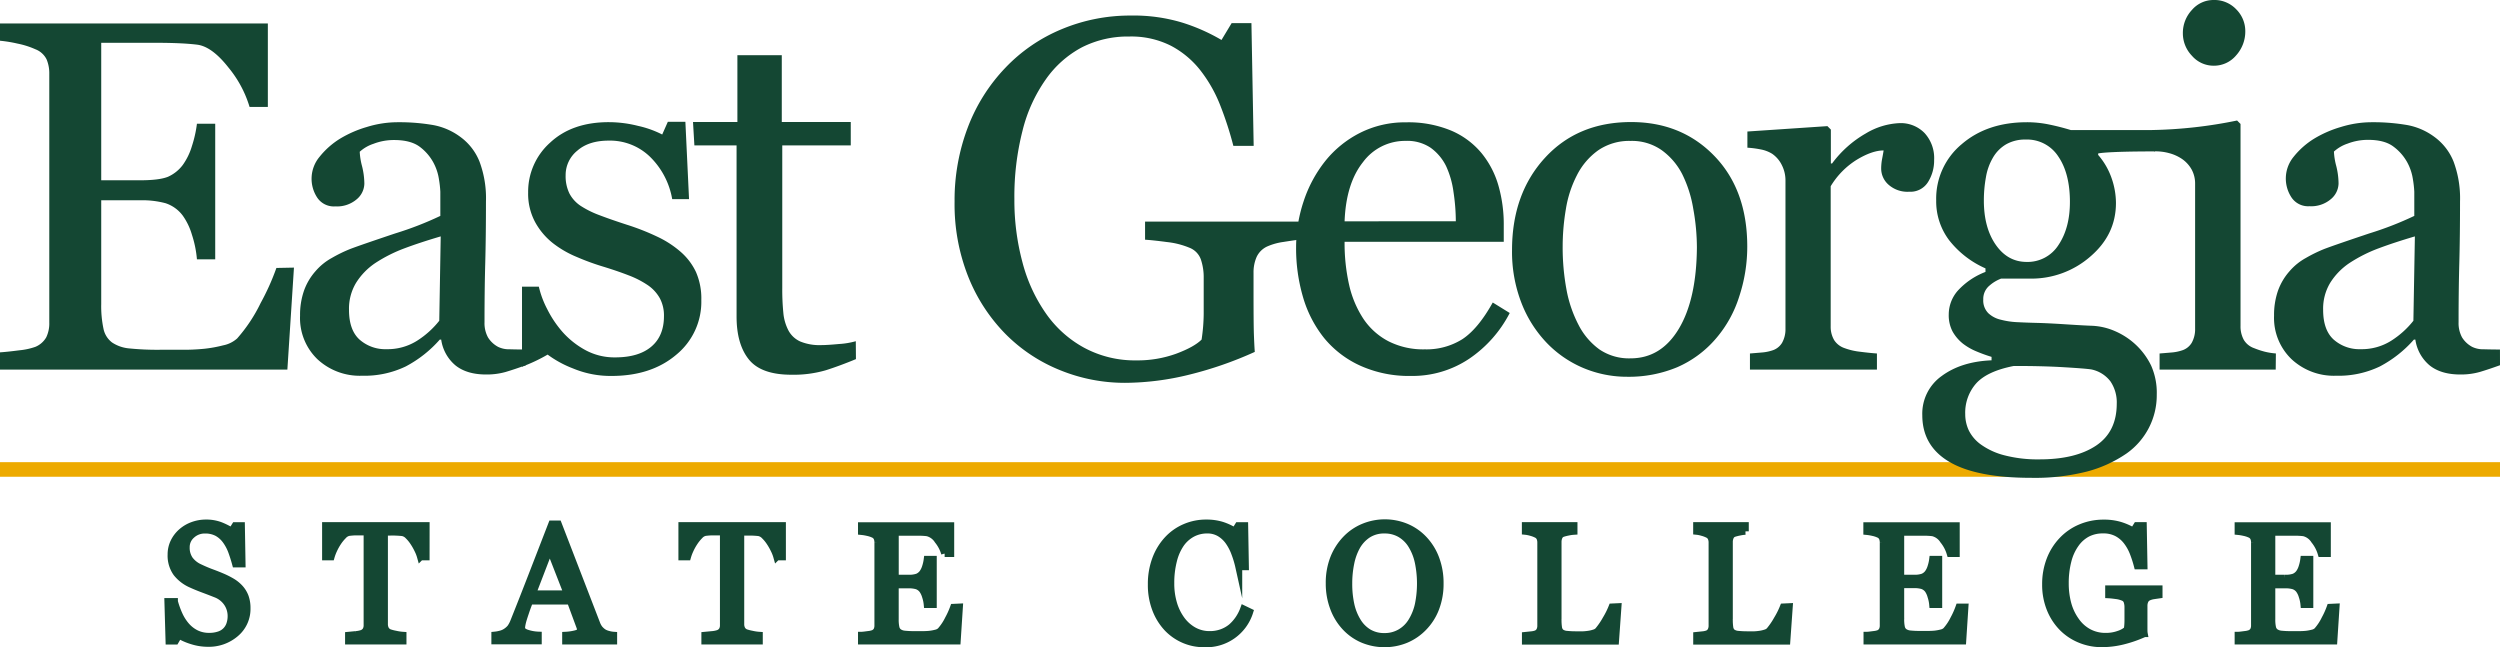 <svg data-name="Layer 1" xmlns="http://www.w3.org/2000/svg" viewBox="0 0 724.85 187.65"><path fill="#edaa00" d="M0 134H724.85V138.23H0z"/><path d="M85.23 77.59l-1.91 29.57H0v-5q2.12-.14 5.66-.6a19.33 19.33 0 0 0 4.6-1 6.48 6.48 0 0 0 3.15-2.76 9.31 9.31 0 0 0 .88-4.31V21.36a10.35 10.35 0 0 0-.78-4.14 6 6 0 0 0-3.26-2.94 24 24 0 0 0-5.13-1.63A39 39 0 0 0 0 11.81v-5h77.66V31h-5.3a32.65 32.65 0 0 0-6.12-11.42q-4.71-6-8.95-6.61-2.19-.28-5.24-.42t-6.93-.14H29.35v39.86h11.32q5.45 0 8-1A10.89 10.89 0 0 0 53 47.82a18.31 18.31 0 0 0 2.65-5.48 34.44 34.44 0 0 0 1.45-6.47h5.3v39.32h-5.3A31.52 31.52 0 0 0 55.63 68 18.31 18.31 0 0 0 53 62.53a10.18 10.18 0 0 0-5-3.61 26.16 26.16 0 0 0-7.39-.85H29.35v30.08a31.52 31.52 0 0 0 .65 7.14 6.62 6.62 0 0 0 2.48 4 10.63 10.63 0 0 0 5 1.73 80.43 80.43 0 0 0 9.05.39h6.17a60.92 60.92 0 0 0 6.44-.28 37.53 37.53 0 0 0 5.55-1 8.5 8.5 0 0 0 4.07-2 45.22 45.22 0 0 0 6.82-10.29 69.07 69.07 0 0 0 4.56-10.15zm67.24 28.3q-3.32 1.2-5.84 1.95a20.15 20.15 0 0 1-5.69.74q-5.52 0-8.81-2.58a11.93 11.93 0 0 1-4.21-7.53h-.42a34.54 34.54 0 0 1-9.87 7.78 27.66 27.66 0 0 1-12.7 2.69A18 18 0 0 1 92 104.12a16.58 16.58 0 0 1-5-12.59 21.46 21.46 0 0 1 1.13-7.22 17.25 17.25 0 0 1 3.39-5.73 17 17 0 0 1 4.67-3.78 40.94 40.94 0 0 1 5.45-2.65q3.18-1.2 12.91-4.46a96.66 96.66 0 0 0 13.12-5.09v-7a29.72 29.72 0 0 0-.39-3.54 14.8 14.8 0 0 0-1.66-5 14.1 14.1 0 0 0-4-4.56q-2.62-1.9-7.35-1.9a16.4 16.4 0 0 0-6 1.1 11 11 0 0 0-3.97 2.3 19.4 19.4 0 0 0 .67 4.17 21.66 21.66 0 0 1 .67 5.09 6.07 6.07 0 0 1-2.23 4.53 8.79 8.79 0 0 1-6.19 2.05A5.79 5.79 0 0 1 92 57.33a9.92 9.92 0 0 1 .64-11.85 23.1 23.1 0 0 1 6-5.3 32.6 32.6 0 0 1 7.71-3.36 30.26 30.26 0 0 1 8.84-1.38 58.08 58.08 0 0 1 10.36.81 19 19 0 0 1 8 3.5 16.31 16.31 0 0 1 5.48 7.11 30.35 30.35 0 0 1 1.87 11.56q0 10.12-.21 17.93t-.21 17.08a8.63 8.63 0 0 0 1 4.38 7.72 7.72 0 0 0 2.94 2.76 7.2 7.2 0 0 0 3.36.7q2.3.07 4.7.07zm-24.69-37.35q-6 1.77-10.54 3.47a42.65 42.65 0 0 0-8.42 4.25 19.21 19.21 0 0 0-5.58 5.74 14.53 14.53 0 0 0-2.05 7.83q0 5.88 3.08 8.65a11.25 11.25 0 0 0 7.82 2.76 16 16 0 0 0 8.84-2.45 25.77 25.77 0 0 0 6.43-5.79z" fill="#144733"/><path d="M197.33 73a17.83 17.83 0 0 1 4.46 5.87 19.11 19.11 0 0 1 1.55 8.13 19.83 19.83 0 0 1-7.25 15.84q-7.25 6.16-18.78 6.16a28.26 28.26 0 0 1-11.21-2.19 30.78 30.78 0 0 1-7.32-4 47.17 47.17 0 0 1-7.43 3.51V83.11h4.88a27.09 27.09 0 0 0 2.4 6.46 31.11 31.11 0 0 0 4.46 6.67 24.55 24.55 0 0 0 6.61 5.25 17.63 17.63 0 0 0 8.66 2.13q6.79 0 10.47-3.1t3.68-8.86a10.65 10.65 0 0 0-1.17-5.13 11.31 11.31 0 0 0-3.43-3.79 27.15 27.15 0 0 0-5.73-2.94q-3.39-1.31-7.57-2.58a70 70 0 0 1-7.39-2.72 29.44 29.44 0 0 1-7-4.07 19.94 19.94 0 0 1-5.09-6.08 17.36 17.36 0 0 1-2-8.49 19.08 19.08 0 0 1 6.37-14.5q6.36-5.94 17-5.94a34.73 34.73 0 0 1 8.5 1.08 29 29 0 0 1 7 2.5l1.63-3.68h5.09l1.06 22.42h-4.88a22.55 22.55 0 0 0-6.4-12.25 16.66 16.66 0 0 0-12-4.72q-5.8 0-9.12 2.92a9.06 9.06 0 0 0-3.38 7.1 11.46 11.46 0 0 0 1.1 5.31 9.76 9.76 0 0 0 3.29 3.61 27.37 27.37 0 0 0 5.34 2.65q3.22 1.24 8 2.79a68.62 68.62 0 0 1 8.81 3.46 29 29 0 0 1 6.79 4.39zm50.84 31.12q-4.6 1.91-8.7 3.22a33.37 33.37 0 0 1-10 1.31q-8.77 0-12.34-4.42t-3.57-12.48V42.16h-12.23l-.4-6.79h12.87V16h12.87v19.37h20v6.79h-19.86v41.3a69.29 69.29 0 0 0 .32 7.32 13.6 13.6 0 0 0 1.52 5.13A7.29 7.29 0 0 0 232 99a14.56 14.56 0 0 0 6.08 1.06q1.77 0 5.2-.32a22.67 22.67 0 0 0 4.85-.81zm128.5-34.64q-1.72.22-4.63.68a17.43 17.43 0 0 0-4.69 1.33 6.27 6.27 0 0 0-3 3 11.09 11.09 0 0 0-.9 4.63v6.34q0 8.61.11 11.62t.25 4.95a108.28 108.28 0 0 1-19 6.6 78.63 78.63 0 0 1-18.63 2.37 49.64 49.64 0 0 1-18.79-3.66A46.94 46.94 0 0 1 291.6 96.9a50.08 50.08 0 0 1-10.83-16.58 56.84 56.84 0 0 1-4-21.82 59.36 59.36 0 0 1 3.84-21.57 51.22 51.22 0 0 1 10.87-17.26 47.71 47.71 0 0 1 16.23-11.16 51.38 51.38 0 0 1 20.19-4 48.51 48.51 0 0 1 15 2.08 54.6 54.6 0 0 1 11.26 5l2.94-4.88h5.74l.65 35.58h-5.89a99.45 99.45 0 0 0-3.74-11.58 40.42 40.42 0 0 0-5.75-10.22 26.5 26.5 0 0 0-8.58-7.21 25.48 25.48 0 0 0-12.1-2.69 29.42 29.42 0 0 0-13.72 3.12A29.91 29.91 0 0 0 303.23 23a44 44 0 0 0-6.75 14.86 77.19 77.19 0 0 0-2.37 19.88 69.19 69.19 0 0 0 2.33 18.27 46.2 46.2 0 0 0 6.78 14.82 32.38 32.38 0 0 0 11.13 10 31 31 0 0 0 15.15 3.66 32.86 32.86 0 0 0 11.53-1.94q5.2-1.94 7.36-4.09A52.66 52.66 0 0 0 349 91V80.54a16 16 0 0 0-.83-5.34 5.71 5.71 0 0 0-3.4-3.41 23.34 23.34 0 0 0-6.42-1.61q-4.05-.54-6.35-.68v-5.25h44.61z" fill="#144733"/><path d="M437.73 90.75A35.73 35.73 0 0 1 426 104a29.57 29.57 0 0 1-16.91 5 34.39 34.39 0 0 1-14.75-3 29 29 0 0 1-10.43-8 34.24 34.24 0 0 1-6.12-11.88 50.22 50.22 0 0 1-2-14.36 42.26 42.26 0 0 1 2.16-13.33 37.63 37.63 0 0 1 6.33-11.78 30.63 30.63 0 0 1 10-8.1 28.85 28.85 0 0 1 13.4-3.08 32.29 32.29 0 0 1 13.08 2.4 23.27 23.27 0 0 1 8.84 6.58 26.29 26.29 0 0 1 4.85 9.34A41 41 0 0 1 436 65.43v4.67h-46.15a54.87 54.87 0 0 0 1.31 12.48 29.86 29.86 0 0 0 4.14 9.85 19.69 19.69 0 0 0 7.22 6.49 22.26 22.26 0 0 0 10.61 2.37A19.55 19.55 0 0 0 424 98.34q4.56-3 8.81-10.63zm-15.63-26.6a57.6 57.6 0 0 0-.67-8.46 25.92 25.92 0 0 0-2.16-7.55 14.37 14.37 0 0 0-4.46-5.29 12.13 12.13 0 0 0-7.28-2A15.16 15.16 0 0 0 395.19 47q-4.92 6.17-5.34 17.17zm84.5 7.43A46 46 0 0 1 504.26 86a34.48 34.48 0 0 1-6.66 12.06 31 31 0 0 1-11.33 8.42 36.38 36.38 0 0 1-14.44 2.76 32.6 32.6 0 0 1-12.68-2.51 31.92 31.92 0 0 1-10.69-7.32 35 35 0 0 1-7.33-11.57 41 41 0 0 1-2.73-15.31q0-16.34 9.52-26.74t25-10.4q14.66 0 24.18 9.87t9.5 26.32zm-14.6.14a63.36 63.36 0 0 0-1.06-11.21 35.45 35.45 0 0 0-3.19-10 19.58 19.58 0 0 0-6-7 15 15 0 0 0-9-2.65 15.89 15.89 0 0 0-9.32 2.69 19.84 19.84 0 0 0-6.27 7.36 32.54 32.54 0 0 0-3.16 9.78 64.93 64.93 0 0 0-.92 10.68 67.06 67.06 0 0 0 1.1 12.55 36.14 36.14 0 0 0 3.51 10.29 20 20 0 0 0 6.06 7.11 15.23 15.23 0 0 0 9 2.58q8.86 0 14-8.56T492 71.72zm68.78-25.32a11.71 11.71 0 0 1-1.78 6.4 6 6 0 0 1-5.45 2.79 8.27 8.27 0 0 1-6-2.05 6.24 6.24 0 0 1-2.12-4.54 15 15 0 0 1 .25-2.83c.17-.85.32-1.7.46-2.55q-3.32 0-7.78 2.69a23 23 0 0 0-7.57 7.69v40.6a7.6 7.6 0 0 0 1 4 5.77 5.77 0 0 0 3 2.33 19 19 0 0 0 4.56 1.06q2.79.36 4.85.5v4.67h-36.82v-4.67l3.36-.28a12.81 12.81 0 0 0 3-.57 5.07 5.07 0 0 0 2.94-2.22 8 8 0 0 0 1-4.13v-43a9.77 9.77 0 0 0-1-4.31 8.57 8.57 0 0 0-2.86-3.39 9.65 9.65 0 0 0-3.18-1.24 28.54 28.54 0 0 0-4-.53v-4.69l23.2-1.56 1 1v9.83h.35a31.75 31.75 0 0 1 9.76-8.7 20.65 20.65 0 0 1 9.83-3 9.62 9.62 0 0 1 7.25 2.9 10.74 10.74 0 0 1 2.75 7.8zm58.47 53.55a20.65 20.65 0 0 1 4.45 6.05 19.41 19.41 0 0 1 1.63 8.42 20.64 20.64 0 0 1-8.84 17.12 36.84 36.84 0 0 1-11.32 5.16 61.27 61.27 0 0 1-16.27 1.84q-15.85 0-23.7-4.63t-7.85-13.54A13.39 13.39 0 0 1 563 109q5.66-4.17 14.43-4.53v-1a43.41 43.41 0 0 1-4.39-1.59 17 17 0 0 1-3.89-2.23 12 12 0 0 1-3-3.5 10.06 10.06 0 0 1-1.13-5 10.47 10.47 0 0 1 2.65-6.9 21 21 0 0 1 8-5.41v-1.03a27.37 27.37 0 0 1-10.54-8.17 18.71 18.71 0 0 1-3.75-11.56 20.51 20.51 0 0 1 7.39-16.27q7.39-6.37 18.92-6.37a31.83 31.83 0 0 1 6.33.64q3.15.64 6.4 1.63h24.33v6.19c-14.57 0-16.41.6-16.41.6v.42a20.57 20.57 0 0 1 3.89 6.72 22 22 0 0 1 1.27 7.21q0 9.2-7.46 15.56a25.94 25.94 0 0 1-17.37 6.37h-8.47a11.09 11.09 0 0 0-3.4 2.05 5 5 0 0 0-1.77 4 5.19 5.19 0 0 0 1.49 4 7.8 7.8 0 0 0 3.61 1.87 22.47 22.47 0 0 0 4.77.71q2.72.14 5.62.21 3.11.07 8.52.42t7.67.42a18.57 18.57 0 0 1 6.54 1.56 21.07 21.07 0 0 1 6 3.93zm-5.52 17.12a10.85 10.85 0 0 0-1.84-6.51 9.32 9.32 0 0 0-5.59-3.46q-2-.28-8.13-.64t-14.29-.35q-7.64 1.49-10.86 5a12.8 12.8 0 0 0-3.22 9 11 11 0 0 0 1.06 4.74 11.18 11.18 0 0 0 3.68 4.17 20.34 20.34 0 0 0 6.65 3 38.3 38.3 0 0 0 10.19 1.17q10.4 0 16.37-4t5.98-12.13zm-13.58-58.5q0-8.27-3.36-13.19a10.79 10.79 0 0 0-9.44-4.92 11.14 11.14 0 0 0-5.69 1.38 10.63 10.63 0 0 0-3.86 3.93 16.49 16.49 0 0 0-2 5.62 37.36 37.36 0 0 0-.6 6.75q0 7.85 3.43 12.8t8.87 5a10.61 10.61 0 0 0 9.36-4.94q3.29-4.94 3.29-12.43z" fill="#144733"/><path d="M659.82 107.16h-33.67v-4.67l3.36-.28a12.83 12.83 0 0 0 3-.57 5.08 5.08 0 0 0 2.94-2.22 8 8 0 0 0 1-4.13v-42a8.48 8.48 0 0 0-1-4.13 9.14 9.14 0 0 0-2.93-3.16 12.17 12.17 0 0 0-3.58-1.59 14.69 14.69 0 0 0-4.41-.52L624 37.7a133 133 0 0 0 24.62-2.76l1 1v58.5a8.06 8.06 0 0 0 .95 4.1 5.62 5.62 0 0 0 3 2.41 24.18 24.18 0 0 0 3 1 18.74 18.74 0 0 0 3.3.53zM651 9.05a10.3 10.3 0 0 1-2.65 7 8.38 8.38 0 0 1-6.54 3 8.27 8.27 0 0 1-6.26-2.86 9.36 9.36 0 0 1-2.65-6.54 9.74 9.74 0 0 1 2.65-6.79A8.22 8.22 0 0 1 641.78 0a8.72 8.72 0 0 1 6.61 2.72A8.92 8.92 0 0 1 651 9.05zm73.85 96.84q-3.32 1.2-5.83 1.95a20.18 20.18 0 0 1-5.69.74q-5.52 0-8.81-2.58a11.91 11.91 0 0 1-4.21-7.53h-.43a34.54 34.54 0 0 1-9.87 7.78 27.67 27.67 0 0 1-12.7 2.69 18 18 0 0 1-12.91-4.81 16.58 16.58 0 0 1-5.06-12.59 21.48 21.48 0 0 1 1.13-7.22 17.28 17.28 0 0 1 3.4-5.73 17 17 0 0 1 4.67-3.78 41.27 41.27 0 0 1 5.46-2.66q3.18-1.2 12.91-4.46A96.63 96.63 0 0 0 700 62.6v-7a29.65 29.65 0 0 0-.39-3.54 14.79 14.79 0 0 0-1.66-5 14.11 14.11 0 0 0-4-4.56q-2.58-1.95-7.32-1.95a16.39 16.39 0 0 0-6 1.1 11 11 0 0 0-3.93 2.3 19.39 19.39 0 0 0 .67 4.17 21.55 21.55 0 0 1 .67 5.09 6.07 6.07 0 0 1-2.23 4.53 8.78 8.78 0 0 1-6.19 2.05 5.79 5.79 0 0 1-5.2-2.51 9.92 9.92 0 0 1 .58-11.8 23.06 23.06 0 0 1 6-5.3 32.54 32.54 0 0 1 7.71-3.36 30.27 30.27 0 0 1 8.84-1.38 58.11 58.11 0 0 1 10.36.81 19 19 0 0 1 8 3.5 16.34 16.34 0 0 1 5.48 7.11 30.35 30.35 0 0 1 1.87 11.56q0 10.12-.21 17.93t-.21 17.08a8.66 8.66 0 0 0 1 4.38 7.74 7.74 0 0 0 2.94 2.76 7.2 7.2 0 0 0 3.36.7q2.3.07 4.7.07zm-24.68-37.35q-6 1.77-10.54 3.47a42.58 42.58 0 0 0-8.42 4.25 19.16 19.16 0 0 0-5.59 5.74 14.52 14.52 0 0 0-2.05 7.83q0 5.88 3.08 8.65a11.25 11.25 0 0 0 7.82 2.76 16 16 0 0 0 8.84-2.45 25.72 25.72 0 0 0 6.43-5.79z" fill="#144733"/><path d="M69.55 170.5a7.85 7.85 0 0 1 1.57 2.58 9.57 9.57 0 0 1 .51 3.26 9.3 9.3 0 0 1-3.28 7.31 11.89 11.89 0 0 1-8.13 2.88 15 15 0 0 1-4.48-.7 17.27 17.27 0 0 1-3.87-1.68l-1 1.72H49l-.33-11.46h1.91a25.28 25.28 0 0 0 1.38 3.83 13.34 13.34 0 0 0 2.04 3.2 9.42 9.42 0 0 0 2.86 2.22 8.37 8.37 0 0 0 3.81.83 8.62 8.62 0 0 0 2.84-.43 4.77 4.77 0 0 0 3.09-3 7.35 7.35 0 0 0 .4-2.46 6.73 6.73 0 0 0-1.13-3.74 7 7 0 0 0-3.37-2.63q-1.53-.61-3.51-1.35t-3.42-1.4a11.11 11.11 0 0 1-4.4-3.33 8.67 8.67 0 0 1-1.57-5.39 8.23 8.23 0 0 1 .78-3.56 9.25 9.25 0 0 1 2.22-2.95 10.07 10.07 0 0 1 3.23-1.92 11 11 0 0 1 3.89-.69 11.41 11.41 0 0 1 4.14.7 20.18 20.18 0 0 1 3.31 1.66l1-1.6H70l.19 11.11H68.3q-.52-1.91-1.16-3.66a13.05 13.05 0 0 0-1.69-3.16A7.78 7.78 0 0 0 63 154.5a7.29 7.29 0 0 0-3.58-.81 5.47 5.47 0 0 0-3.82 1.44 4.57 4.57 0 0 0-1.6 3.51 6 6 0 0 0 1 3.59 7.42 7.42 0 0 0 3 2.35q1.72.82 3.38 1.43t3.22 1.28a24.17 24.17 0 0 1 2.72 1.39 10.15 10.15 0 0 1 2.23 1.82zm54-9.03h-1.63a11.07 11.07 0 0 0-.77-2 17.89 17.89 0 0 0-1.24-2.2 10.88 10.88 0 0 0-1.55-1.9 3.06 3.06 0 0 0-1.62-.93q-.73-.09-1.84-.14t-2.06 0h-1.37V181a3.12 3.12 0 0 0 .33 1.43 2.18 2.18 0 0 0 1.16 1 13.6 13.6 0 0 0 1.78.45 13.41 13.41 0 0 0 2.11.31v1.67h-15.8v-1.67l2-.19a7.72 7.72 0 0 0 1.87-.35 2.3 2.3 0 0 0 1.14-.88 2.85 2.85 0 0 0 .37-1.54v-27h-3.18c-.72 0-1.42.07-2.08.15a2.88 2.88 0 0 0-1.61.93 12.32 12.32 0 0 0-1.55 1.9 15.88 15.88 0 0 0-1.25 2.25 13.62 13.62 0 0 0-.75 2h-1.62v-9.08h29.17zm54.38 24.38H164v-1.67a14.64 14.64 0 0 0 3.05-.47q1.22-.36 1.22-.87a3.64 3.64 0 0 0 0-.52 2.73 2.73 0 0 0-.14-.54l-2.77-7.5h-11.77q-.66 1.65-1.07 2.88c-.27.81-.53 1.57-.74 2.26a15.66 15.66 0 0 0-.42 1.65 6 6 0 0 0-.12 1q0 .94 1.48 1.46a12 12 0 0 0 3.35.61v1.67h-12.6v-1.67a9.89 9.89 0 0 0 1.53-.27 5 5 0 0 0 1.51-.6A6 6 0 0 0 148 182a8.74 8.74 0 0 0 1-1.92q2.52-6.29 5.56-14.15l5.42-14h1.89L173 180.78a5.73 5.73 0 0 0 .8 1.49 5.57 5.57 0 0 0 1.25 1.11 5.26 5.26 0 0 0 1.42.55 7.39 7.39 0 0 0 1.46.25zm-13.46-13.67l-5.07-13-5 13zm62.39-10.71h-1.63a11.29 11.29 0 0 0-.77-2 17.9 17.9 0 0 0-1.24-2.2 11 11 0 0 0-1.55-1.9 3.08 3.08 0 0 0-1.62-.93q-.73-.09-1.84-.14h-3.43V181a3.1 3.1 0 0 0 .33 1.43 2.19 2.19 0 0 0 1.16 1 13.92 13.92 0 0 0 1.78.45 13.32 13.32 0 0 0 2.11.31v1.67h-15.8v-1.67l2-.19a7.72 7.72 0 0 0 1.87-.35 2.29 2.29 0 0 0 1.14-.88 2.85 2.85 0 0 0 .37-1.54v-27h-3.16c-.73 0-1.42.07-2.08.15a2.89 2.89 0 0 0-1.61.93 12.16 12.16 0 0 0-1.54 1.9 15.85 15.85 0 0 0-1.25 2.25 13.55 13.55 0 0 0-.75 2h-1.65v-9.08h29.16zM278.18 176l-.64 9.85h-27.77v-1.67c.47 0 1.1-.1 1.89-.2a6.42 6.42 0 0 0 1.53-.32 2.14 2.14 0 0 0 1.05-.92 3.11 3.11 0 0 0 .29-1.44v-24a3.41 3.41 0 0 0-.26-1.38 2 2 0 0 0-1.08-1 8 8 0 0 0-1.71-.54 13 13 0 0 0-1.71-.28v-1.67h25.89v8.06h-1.77a10.92 10.92 0 0 0-2-3.81 5 5 0 0 0-3-2.2c-.49-.07-1.07-.11-1.74-.14s-1.45 0-2.31 0h-5.26v13.3h3.77a7.55 7.55 0 0 0 2.65-.34 3.66 3.66 0 0 0 1.47-1.14 6.17 6.17 0 0 0 .88-1.83 11.73 11.73 0 0 0 .48-2.16h1.77v13.11h-1.77a10.42 10.42 0 0 0-.51-2.39 6.2 6.2 0 0 0-.86-1.83 3.39 3.39 0 0 0-1.66-1.2 8.7 8.7 0 0 0-2.46-.28h-3.77v10a10.46 10.46 0 0 0 .21 2.38 2.2 2.2 0 0 0 .82 1.32 3.54 3.54 0 0 0 1.68.58 26.45 26.45 0 0 0 3 .13h2.05a20.56 20.56 0 0 0 2.15-.09 12.85 12.85 0 0 0 1.85-.34 2.83 2.83 0 0 0 1.35-.67 15.12 15.12 0 0 0 2.28-3.43 23.24 23.24 0 0 0 1.52-3.38zM349 186.65a14.36 14.36 0 0 1-5.73-1.18 14.69 14.69 0 0 1-4.87-3.4 16.51 16.51 0 0 1-3.34-5.42 19.63 19.63 0 0 1-1.25-7.21 20.58 20.58 0 0 1 1.23-7.28 17 17 0 0 1 3.39-5.63 14.87 14.87 0 0 1 5.06-3.61 15.39 15.39 0 0 1 6.25-1.28 15.2 15.2 0 0 1 4.47.61A16.64 16.64 0 0 1 358 154l1-1.6h1.89l.21 11.93h-1.93a27.68 27.68 0 0 0-1.13-3.79 14.56 14.56 0 0 0-1.76-3.45 8.57 8.57 0 0 0-2.68-2.51 6.93 6.93 0 0 0-3.56-.91 9.13 9.13 0 0 0-4.25 1 9.69 9.69 0 0 0-3.4 3 14.78 14.78 0 0 0-2.14 4.86 25.81 25.81 0 0 0-.78 6.58 20.25 20.25 0 0 0 .81 5.89 15.25 15.25 0 0 0 2.32 4.71 11.11 11.11 0 0 0 3.57 3.14 9.37 9.37 0 0 0 4.6 1.13 9.88 9.88 0 0 0 3.51-.6 9.36 9.36 0 0 0 2.78-1.59 12.46 12.46 0 0 0 2.07-2.36 13.06 13.06 0 0 0 1.46-2.88l1.77.85a13.2 13.2 0 0 1-13.36 9.25zm63.83-30.3a16.5 16.5 0 0 1 3.47 5.58 20.06 20.06 0 0 1 1.25 7.23 19.73 19.73 0 0 1-1.27 7.24 16.11 16.11 0 0 1-3.54 5.54 15.36 15.36 0 0 1-5.09 3.49 16.37 16.37 0 0 1-12.63-.08 15 15 0 0 1-5.08-3.64 16.47 16.47 0 0 1-3.34-5.55 19.88 19.88 0 0 1-1.21-7 19.52 19.52 0 0 1 1.27-7.28 17 17 0 0 1 3.51-5.53 15.1 15.1 0 0 1 5.15-3.54 16.19 16.19 0 0 1 12.41 0 15 15 0 0 1 5.1 3.54zm-3.51 23.72a15.59 15.59 0 0 0 1.92-4.86 30.4 30.4 0 0 0-.07-12.38 15.63 15.63 0 0 0-2-4.9 9.42 9.42 0 0 0-3.25-3.13 8.86 8.86 0 0 0-4.48-1.12 8.58 8.58 0 0 0-4.81 1.3 10.07 10.07 0 0 0-3.23 3.47 16.57 16.57 0 0 0-1.75 4.86 28.74 28.74 0 0 0-.58 5.85 28 28 0 0 0 .61 6.13 15.59 15.59 0 0 0 1.93 4.85 9.53 9.53 0 0 0 3.21 3.24 8.77 8.77 0 0 0 4.62 1.17 8.89 8.89 0 0 0 4.55-1.18 9.23 9.23 0 0 0 3.33-3.3zm59.8-4.17l-.71 10h-26.14v-1.67l1.64-.17a5.74 5.74 0 0 0 1.5-.31 2 2 0 0 0 1-.9 3.16 3.16 0 0 0 .32-1.51v-24a3.47 3.47 0 0 0-.27-1.42 2.08 2.08 0 0 0-1.07-1 8.19 8.19 0 0 0-1.52-.55 8.73 8.73 0 0 0-1.62-.32v-1.67h14.12v1.67a10.88 10.88 0 0 0-1.71.24 13.55 13.55 0 0 0-1.52.38 1.76 1.76 0 0 0-1.1 1 3.66 3.66 0 0 0-.29 1.46v22.47a14.71 14.71 0 0 0 .15 2.42 2.15 2.15 0 0 0 .72 1.33 3.25 3.25 0 0 0 1.61.56 27.33 27.33 0 0 0 3 .13h1.82a16 16 0 0 0 1.79-.19 9.25 9.25 0 0 0 1.52-.39 2.41 2.41 0 0 0 1-.62 21 21 0 0 0 2.25-3.29 23.55 23.55 0 0 0 1.78-3.57zm49.67 0l-.71 10h-26.15v-1.67l1.64-.17a5.74 5.74 0 0 0 1.5-.31 2 2 0 0 0 1-.9 3.16 3.16 0 0 0 .32-1.51v-24a3.47 3.47 0 0 0-.27-1.42 2.06 2.06 0 0 0-1.07-1 8.14 8.14 0 0 0-1.52-.55 8.71 8.71 0 0 0-1.61-.32v-1.67h14.12v1.67a10.89 10.89 0 0 0-1.71.24 13.55 13.55 0 0 0-1.52.38 1.75 1.75 0 0 0-1.1 1 3.65 3.65 0 0 0-.3 1.46v22.47a14.7 14.7 0 0 0 .15 2.42 2.15 2.15 0 0 0 .72 1.33 3.26 3.26 0 0 0 1.62.56 27.26 27.26 0 0 0 3 .13h1.82a16 16 0 0 0 1.79-.19 9.28 9.28 0 0 0 1.52-.39 2.42 2.42 0 0 0 1-.62 21.13 21.13 0 0 0 2.25-3.29 23.5 23.5 0 0 0 1.78-3.57zm50.93.1l-.64 9.85h-27.77v-1.67c.47 0 1.1-.1 1.89-.2a6.46 6.46 0 0 0 1.53-.32 2.13 2.13 0 0 0 1-.92 3.08 3.08 0 0 0 .29-1.44v-24a3.45 3.45 0 0 0-.26-1.38 2 2 0 0 0-1.08-1 8 8 0 0 0-1.71-.54 13 13 0 0 0-1.71-.28v-1.67h25.94v8.06h-1.77a10.91 10.91 0 0 0-2-3.81 5 5 0 0 0-3-2.2c-.49-.07-1.07-.11-1.74-.14s-1.45 0-2.31 0h-5.28v13.3h3.77a7.54 7.54 0 0 0 2.65-.34 3.64 3.64 0 0 0 1.47-1.14 6.16 6.16 0 0 0 .88-1.83 11.69 11.69 0 0 0 .48-2.16h1.77v13.11h-1.77a10.49 10.49 0 0 0-.5-2.39A6.19 6.19 0 0 0 559 171a3.38 3.38 0 0 0-1.66-1.2 8.72 8.72 0 0 0-2.46-.28h-3.78v10a10.63 10.63 0 0 0 .21 2.38 2.19 2.19 0 0 0 .83 1.32 3.52 3.52 0 0 0 1.67.58 26.45 26.45 0 0 0 3 .13h2.05a20.57 20.57 0 0 0 2.15-.09 12.89 12.89 0 0 0 1.85-.34 2.81 2.81 0 0 0 1.35-.67 15.09 15.09 0 0 0 2.28-3.43A23.29 23.29 0 0 0 568 176zm56.28-3.5l-1.52.22a5.69 5.69 0 0 0-1.55.44 2.07 2.07 0 0 0-1 1 3.65 3.65 0 0 0-.3 1.52v6.41c0 .66 0 1.2.08 1.63a35.45 35.45 0 0 1-6.25 2.17 25.82 25.82 0 0 1-6.11.75 16.27 16.27 0 0 1-6.18-1.2 15.39 15.39 0 0 1-5.19-3.42 16.46 16.46 0 0 1-3.56-5.45 18.65 18.65 0 0 1-1.32-7.17 19.53 19.53 0 0 1 1.26-7.09 16.86 16.86 0 0 1 3.57-5.67 15.67 15.67 0 0 1 5.34-3.67 16.88 16.88 0 0 1 6.64-1.31 16 16 0 0 1 4.93.68 18 18 0 0 1 3.7 1.65l1-1.6h1.89l.21 11.69h-1.93a33.37 33.37 0 0 0-1.23-3.81 13.34 13.34 0 0 0-1.89-3.36 8.71 8.71 0 0 0-2.82-2.37 8.37 8.37 0 0 0-4-.88 9.67 9.67 0 0 0-4.51 1 9.79 9.79 0 0 0-3.45 3.06 14.41 14.41 0 0 0-2.22 4.88 25.53 25.53 0 0 0-.78 6.53 22.65 22.65 0 0 0 .77 6 15.16 15.16 0 0 0 2.32 4.87 10.71 10.71 0 0 0 3.66 3.3 10.18 10.18 0 0 0 5 1.2 10.81 10.81 0 0 0 3.79-.64 6.9 6.9 0 0 0 2.42-1.34 17.14 17.14 0 0 0 .2-2.48v-3.96a5.22 5.22 0 0 0-.27-1.75 1.87 1.87 0 0 0-1.12-1.12 7.54 7.54 0 0 0-2.11-.53q-1.33-.18-2.09-.22v-1.72H626zm51.32 3.5l-.64 9.85h-27.77v-1.67c.47 0 1.1-.1 1.89-.2a6.42 6.42 0 0 0 1.53-.32 2.15 2.15 0 0 0 1.05-.92 3.12 3.12 0 0 0 .29-1.44v-24a3.41 3.41 0 0 0-.26-1.38 2 2 0 0 0-1.08-1 8 8 0 0 0-1.71-.54 12.93 12.93 0 0 0-1.71-.28v-1.67h25.89v8.06H673a10.89 10.89 0 0 0-2-3.81 5 5 0 0 0-3-2.2c-.49-.07-1.07-.11-1.74-.14s-1.45 0-2.31 0h-5.25v13.3h3.77a7.55 7.55 0 0 0 2.65-.34 3.64 3.64 0 0 0 1.47-1.14 6.07 6.07 0 0 0 .88-1.83 11.63 11.63 0 0 0 .48-2.16h1.77v13.11H668a10.34 10.34 0 0 0-.51-2.39 6.12 6.12 0 0 0-.86-1.83 3.37 3.37 0 0 0-1.66-1.2 8.71 8.71 0 0 0-2.46-.28h-3.81v10a10.57 10.57 0 0 0 .21 2.38 2.2 2.2 0 0 0 .83 1.32 3.54 3.54 0 0 0 1.67.58 26.42 26.42 0 0 0 3 .13h2.05a20.51 20.51 0 0 0 2.14-.09 12.89 12.89 0 0 0 1.85-.34 2.84 2.84 0 0 0 1.36-.67 15.06 15.06 0 0 0 2.27-3.43 23.26 23.26 0 0 0 1.52-3.38z" fill="#144733" stroke="#144733" stroke-miterlimit="10" stroke-width="2"/></svg>
